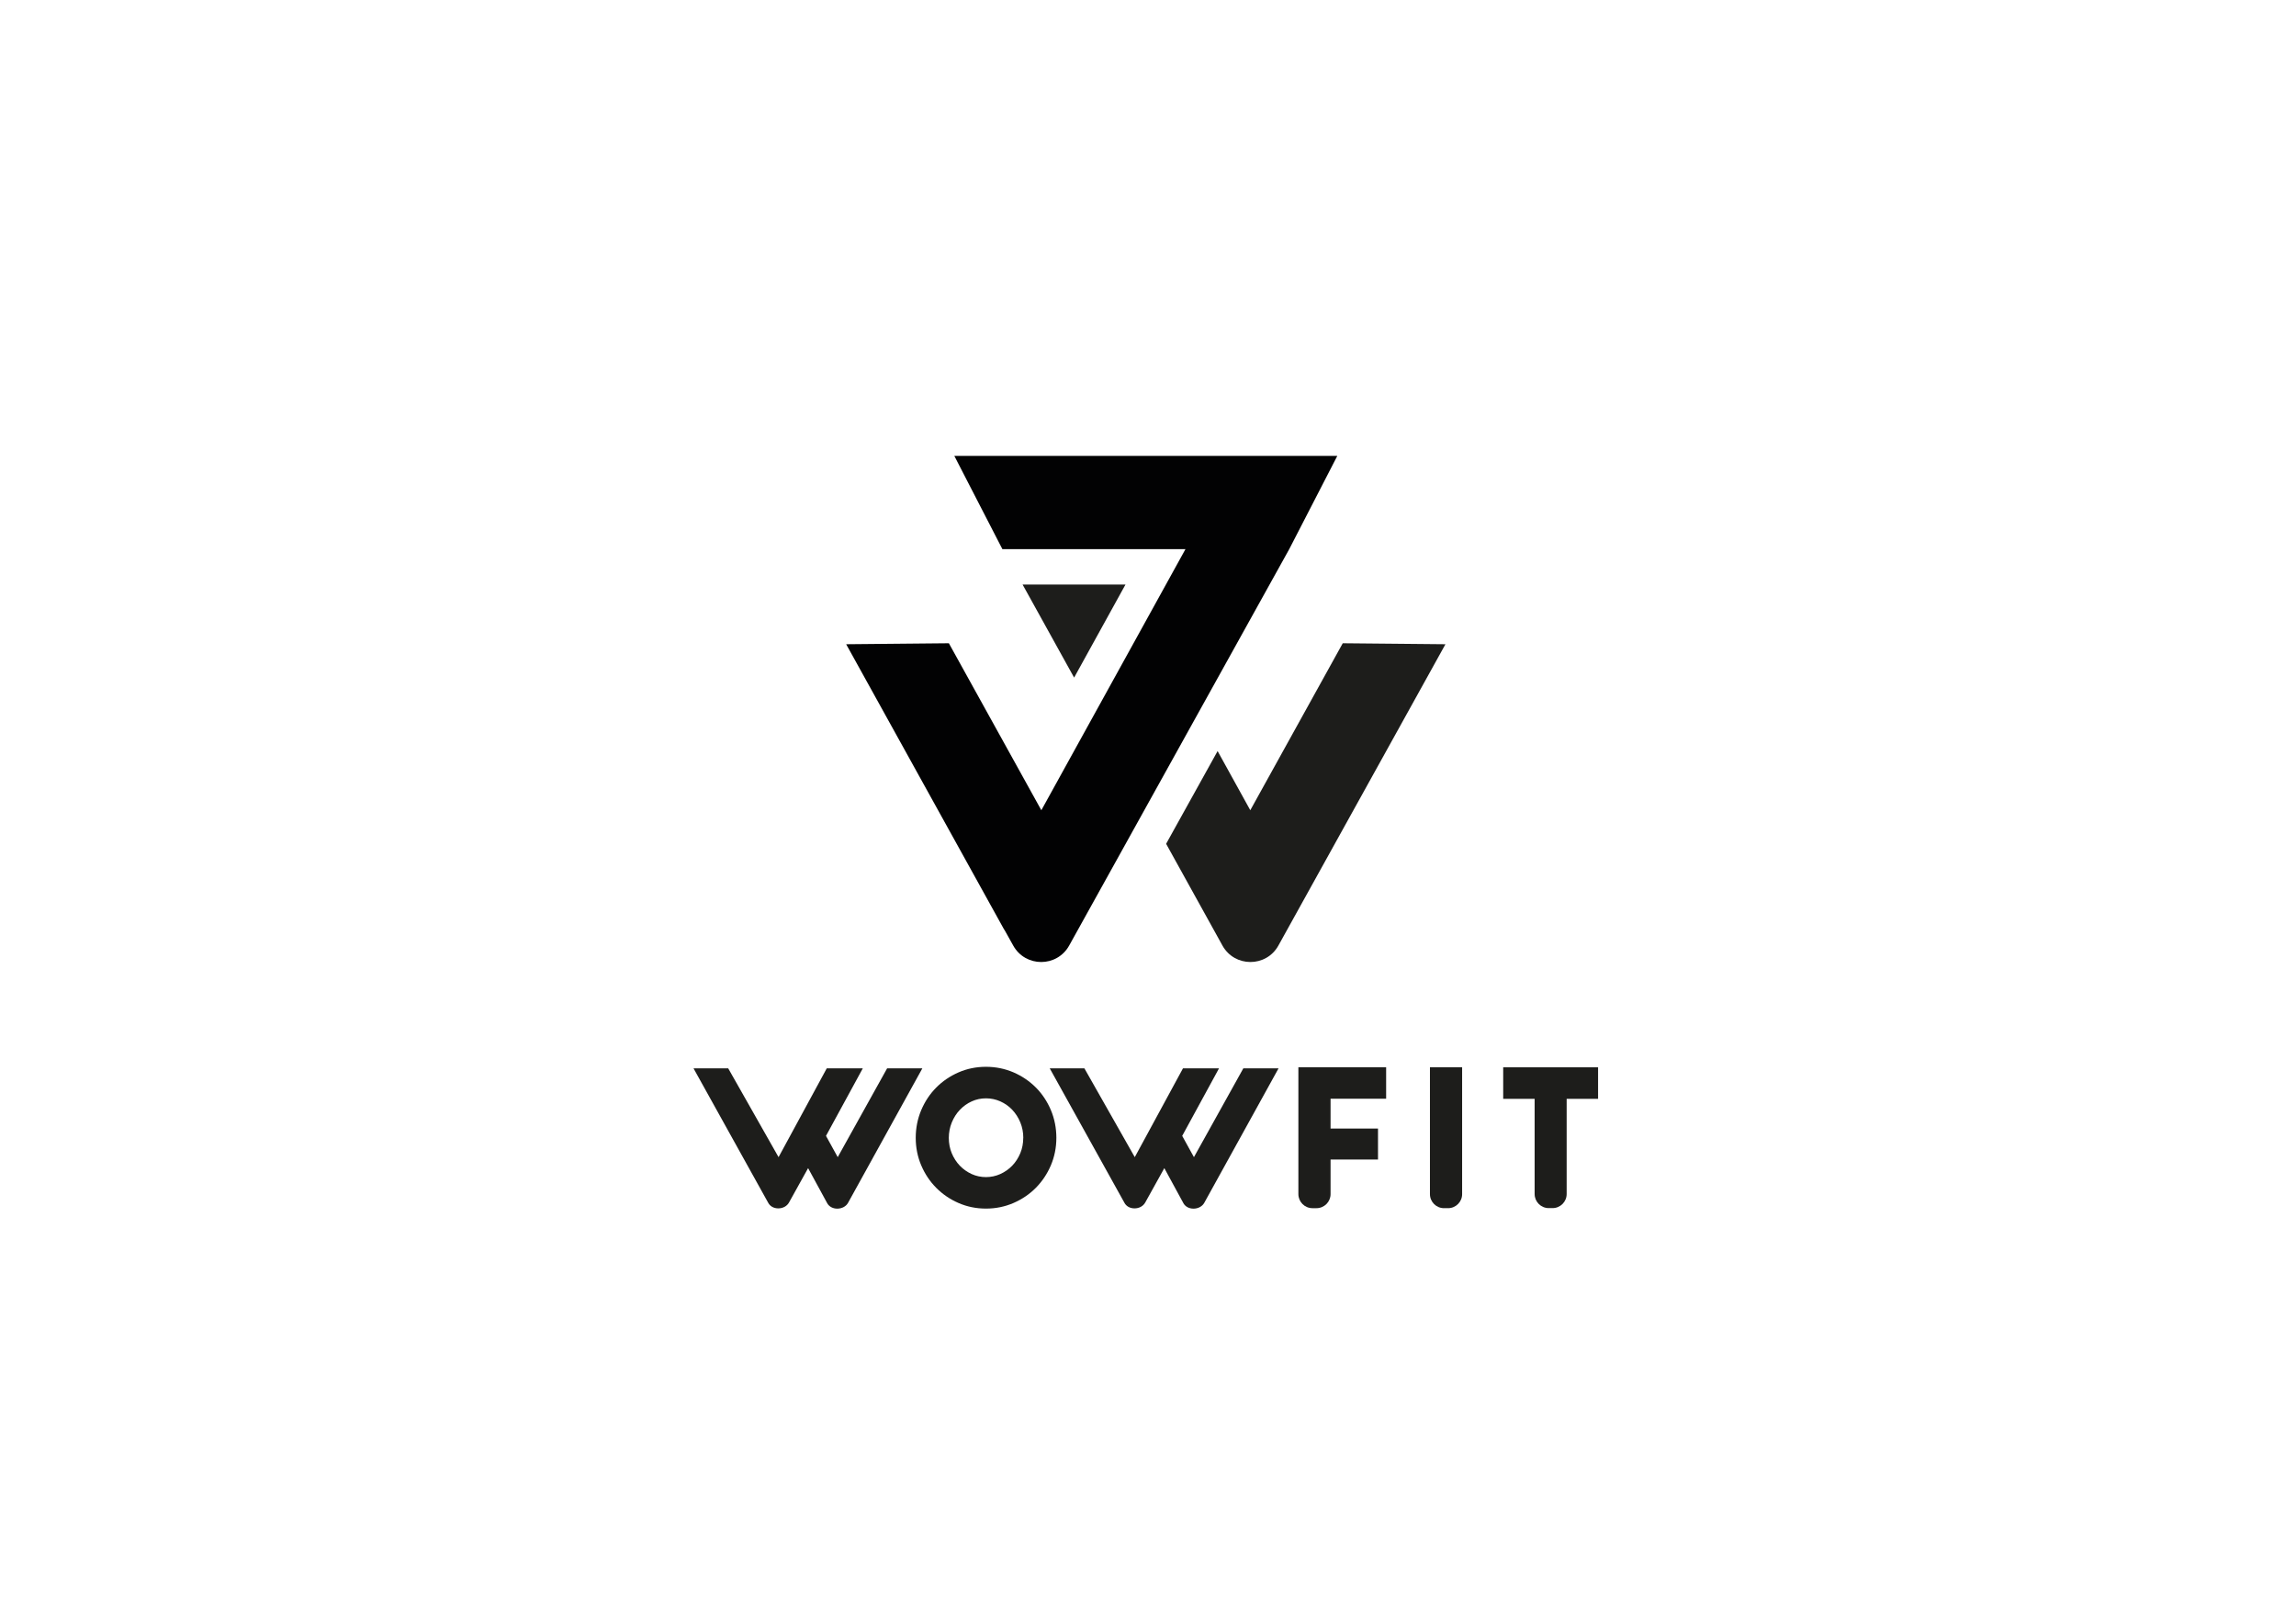<svg xmlns="http://www.w3.org/2000/svg" xmlns:xlink="http://www.w3.org/1999/xlink" width="1122" zoomAndPan="magnify" viewBox="0 0 841.92 595.5" height="793" preserveAspectRatio="xMidYMid meet" version="1.0"><defs><clipPath id="d7111811ce"><path d="M 335.715 391.289 L 387.34 391.289 L 387.34 443.641 L 335.715 443.641 Z M 335.715 391.289" clip-rule="nonzero"></path></clipPath><clipPath id="fec2aefaba"><path d="M 375.18 417.516 C 375.18 419.504 374.82 421.391 374.102 423.129 C 373.371 424.891 372.375 426.43 371.133 427.719 C 369.895 429.004 368.418 430.035 366.746 430.793 C 363.449 432.281 359.535 432.281 356.277 430.805 C 354.617 430.043 353.148 429.016 351.91 427.727 C 350.672 426.438 349.672 424.891 348.941 423.141 C 348.223 421.402 347.863 419.516 347.863 417.523 C 347.863 415.535 348.234 413.629 348.953 411.871 C 349.684 410.09 350.68 408.523 351.93 407.215 C 353.168 405.914 354.629 404.867 356.285 404.117 C 357.906 403.379 359.652 403.008 361.504 403.008 C 363.352 403.008 365.121 403.387 366.758 404.117 C 368.426 404.867 369.906 405.906 371.133 407.203 C 372.375 408.512 373.383 410.082 374.113 411.859 C 374.832 413.617 375.199 415.527 375.199 417.516 M 379.828 399.062 C 377.508 396.723 374.75 394.844 371.613 393.484 C 368.445 392.125 365.051 391.438 361.492 391.438 C 357.934 391.438 354.539 392.125 351.41 393.496 C 348.305 394.855 345.555 396.723 343.238 399.062 C 340.918 401.398 339.07 404.188 337.742 407.332 C 336.402 410.5 335.723 413.918 335.723 417.516 C 335.723 421.074 336.402 424.469 337.742 427.605 C 339.07 430.734 340.918 433.5 343.238 435.84 C 345.555 438.18 348.305 440.055 351.41 441.406 C 354.539 442.773 357.926 443.465 361.492 443.465 C 365.059 443.465 368.457 442.773 371.605 441.406 C 374.73 440.047 377.5 438.18 379.816 435.828 C 382.137 433.48 383.984 430.715 385.312 427.598 C 386.652 424.449 387.332 421.051 387.332 417.504 C 387.332 413.91 386.652 410.492 385.324 407.324 C 383.992 404.176 382.145 401.391 379.828 399.051" clip-rule="nonzero"></path></clipPath><clipPath id="78e0b00ef7"><path d="M 476.047 391.531 L 508.523 391.531 L 508.523 443.398 L 476.047 443.398 Z M 476.047 391.531" clip-rule="nonzero"></path></clipPath><clipPath id="51001c86fc"><path d="M 476.145 438.148 C 476.145 440.996 478.465 443.312 481.312 443.312 L 482.789 443.312 C 485.637 443.312 487.957 440.996 487.957 438.148 L 487.957 425.469 L 505.363 425.469 L 505.363 414.098 L 487.957 414.098 L 487.957 403.156 L 508.348 403.156 L 508.348 391.598 L 476.145 391.598 Z M 476.145 438.148" clip-rule="nonzero"></path></clipPath><clipPath id="23a29e19fa"><path d="M 254.035 392 L 338.379 392 L 338.379 443.641 L 254.035 443.641 Z M 254.035 392" clip-rule="nonzero"></path></clipPath><clipPath id="e7c97d080e"><path d="M 325.223 392.008 L 307.098 424.59 L 302.793 416.785 L 316.301 392.008 L 303.07 392.008 L 285.387 424.59 L 266.91 392.008 L 254.184 392.008 L 281.559 441.285 C 282.23 442.586 283.609 443.375 285.246 443.383 L 285.297 443.383 C 287.004 443.383 288.512 442.543 289.242 441.195 L 296.227 428.617 L 303.262 441.535 C 303.969 442.766 305.34 443.484 306.938 443.484 L 307.027 443.484 C 308.715 443.453 310.215 442.613 310.914 441.305 L 338.152 392.008 Z M 325.223 392.008" clip-rule="nonzero"></path></clipPath><clipPath id="f0c17eecef"><path d="M 384.672 392 L 469 392 L 469 443.641 L 384.672 443.641 Z M 384.672 392" clip-rule="nonzero"></path></clipPath><clipPath id="fbd19c9641"><path d="M 437.816 424.59 L 433.512 416.785 L 447.02 392.008 L 433.793 392.008 L 416.105 424.59 L 397.621 392.008 L 384.902 392.008 L 412.281 441.285 C 412.949 442.586 414.328 443.375 415.965 443.383 C 417.703 443.402 419.223 442.562 419.965 441.195 L 426.949 428.617 L 433.98 441.535 C 434.691 442.766 436.059 443.484 437.66 443.484 L 437.75 443.484 C 439.438 443.453 440.934 442.613 441.637 441.297 L 468.863 392.008 L 455.941 392.008 Z M 437.816 424.59" clip-rule="nonzero"></path></clipPath><clipPath id="b933fd546f"><path d="M 374.77 214.266 L 412.992 214.266 L 412.992 248.664 L 374.77 248.664 Z M 374.77 214.266" clip-rule="nonzero"></path></clipPath><clipPath id="84246be9c7"><path d="M 412.703 214.477 L 393.848 248.629 L 374.934 214.477 Z M 412.703 214.477" clip-rule="nonzero"></path></clipPath><clipPath id="f333b59ce0"><path d="M 427.52 236 L 530.723 236 L 530.723 353 L 427.52 353 Z M 427.52 236" clip-rule="nonzero"></path></clipPath><clipPath id="8282677be4"><path d="M 530.113 236.387 L 468.797 346.977 C 464.301 355.008 452.73 354.988 448.273 346.934 L 427.609 309.617 L 446.504 275.586 L 458.496 297.297 L 492.426 236.027 Z M 530.113 236.387" clip-rule="nonzero"></path></clipPath><clipPath id="ffe005cd7f"><path d="M 310 167 L 490.969 167 L 490.969 353 L 310 353 Z M 310 167" clip-rule="nonzero"></path></clipPath><clipPath id="192448fcf7"><path d="M 490.426 167.277 L 472.793 201.488 L 392.039 346.934 C 389.801 350.961 385.785 352.988 381.77 352.988 C 377.754 352.988 373.754 350.98 371.516 346.977 L 368.262 341.148 L 368.219 341.168 L 310.199 236.387 L 347.887 236.027 L 381.82 297.297 L 434.715 201.488 L 367.52 201.488 L 349.887 167.277 Z M 490.426 167.277" clip-rule="nonzero"></path></clipPath><clipPath id="7c7e72e044"><path d="M 524.422 391.598 L 536.281 391.598 L 536.281 443.34 L 524.422 443.34 Z M 524.422 391.598" clip-rule="nonzero"></path></clipPath><clipPath id="3b53c47ddf"><path d="M 524.422 438.148 C 524.422 440.996 526.738 443.312 529.586 443.312 L 531.074 443.312 C 533.922 443.312 536.238 440.996 536.238 438.148 L 536.238 391.598 L 524.422 391.598 Z M 524.422 438.148" clip-rule="nonzero"></path></clipPath><clipPath id="e8dd859268"><path d="M 551.305 391.629 L 586.129 391.629 L 586.129 443.324 L 551.305 443.324 Z M 551.305 391.629" clip-rule="nonzero"></path></clipPath><clipPath id="cdb6ff67d6"><path d="M 551.305 391.629 L 551.305 403.191 L 562.844 403.191 L 562.844 438.121 C 562.844 440.969 565.164 443.285 568.012 443.285 L 569.43 443.285 C 572.277 443.285 574.594 440.969 574.594 438.121 L 574.594 403.191 L 586.125 403.191 L 586.125 391.629 Z M 551.305 391.629" clip-rule="nonzero"></path></clipPath></defs><g clip-path="url(#d7111811ce)"><g clip-path="url(#fec2aefaba)"><path fill="#1d1d1b" d="M 249.188 386.441 L 513.371 386.441 L 513.371 448.488 L 249.188 448.488 Z M 249.188 386.441" fill-opacity="1" fill-rule="nonzero"></path></g></g><g clip-path="url(#78e0b00ef7)"><g clip-path="url(#51001c86fc)"><path fill="#1d1d1b" d="M 249.188 386.441 L 513.371 386.441 L 513.371 448.488 L 249.188 448.488 Z M 249.188 386.441" fill-opacity="1" fill-rule="nonzero"></path></g></g><g clip-path="url(#23a29e19fa)"><g clip-path="url(#e7c97d080e)"><path fill="#1d1d1b" d="M 249.188 386.441 L 513.371 386.441 L 513.371 448.488 L 249.188 448.488 Z M 249.188 386.441" fill-opacity="1" fill-rule="nonzero"></path></g></g><g clip-path="url(#f0c17eecef)"><g clip-path="url(#fbd19c9641)"><path fill="#1d1d1b" d="M 249.188 386.441 L 513.371 386.441 L 513.371 448.488 L 249.188 448.488 Z M 249.188 386.441" fill-opacity="1" fill-rule="nonzero"></path></g></g><g clip-path="url(#b933fd546f)"><g clip-path="url(#84246be9c7)"><path fill="#1d1d1b" d="M 305.203 162.281 L 535.309 162.281 L 535.309 357.984 L 305.203 357.984 Z M 305.203 162.281" fill-opacity="1" fill-rule="nonzero"></path></g></g><g clip-path="url(#f333b59ce0)"><g clip-path="url(#8282677be4)"><path fill="#1d1d1b" d="M 305.203 162.281 L 535.309 162.281 L 535.309 357.984 L 305.203 357.984 Z M 305.203 162.281" fill-opacity="1" fill-rule="nonzero"></path></g></g><g clip-path="url(#ffe005cd7f)"><g clip-path="url(#192448fcf7)"><path fill="#020203" d="M 305.203 162.281 L 535.309 162.281 L 535.309 357.984 L 305.203 357.984 Z M 305.203 162.281" fill-opacity="1" fill-rule="nonzero"></path></g></g><g clip-path="url(#7c7e72e044)"><g clip-path="url(#3b53c47ddf)"><path fill="#1d1d1b" d="M 524.422 391.598 L 536.234 391.598 L 536.234 443.293 L 524.422 443.293 Z M 524.422 391.598" fill-opacity="1" fill-rule="nonzero"></path></g></g><g clip-path="url(#e8dd859268)"><g clip-path="url(#cdb6ff67d6)"><path fill="#1d1d1b" d="M 551.305 391.629 L 586.129 391.629 L 586.129 443.324 L 551.305 443.324 Z M 551.305 391.629" fill-opacity="1" fill-rule="nonzero"></path></g></g></svg>